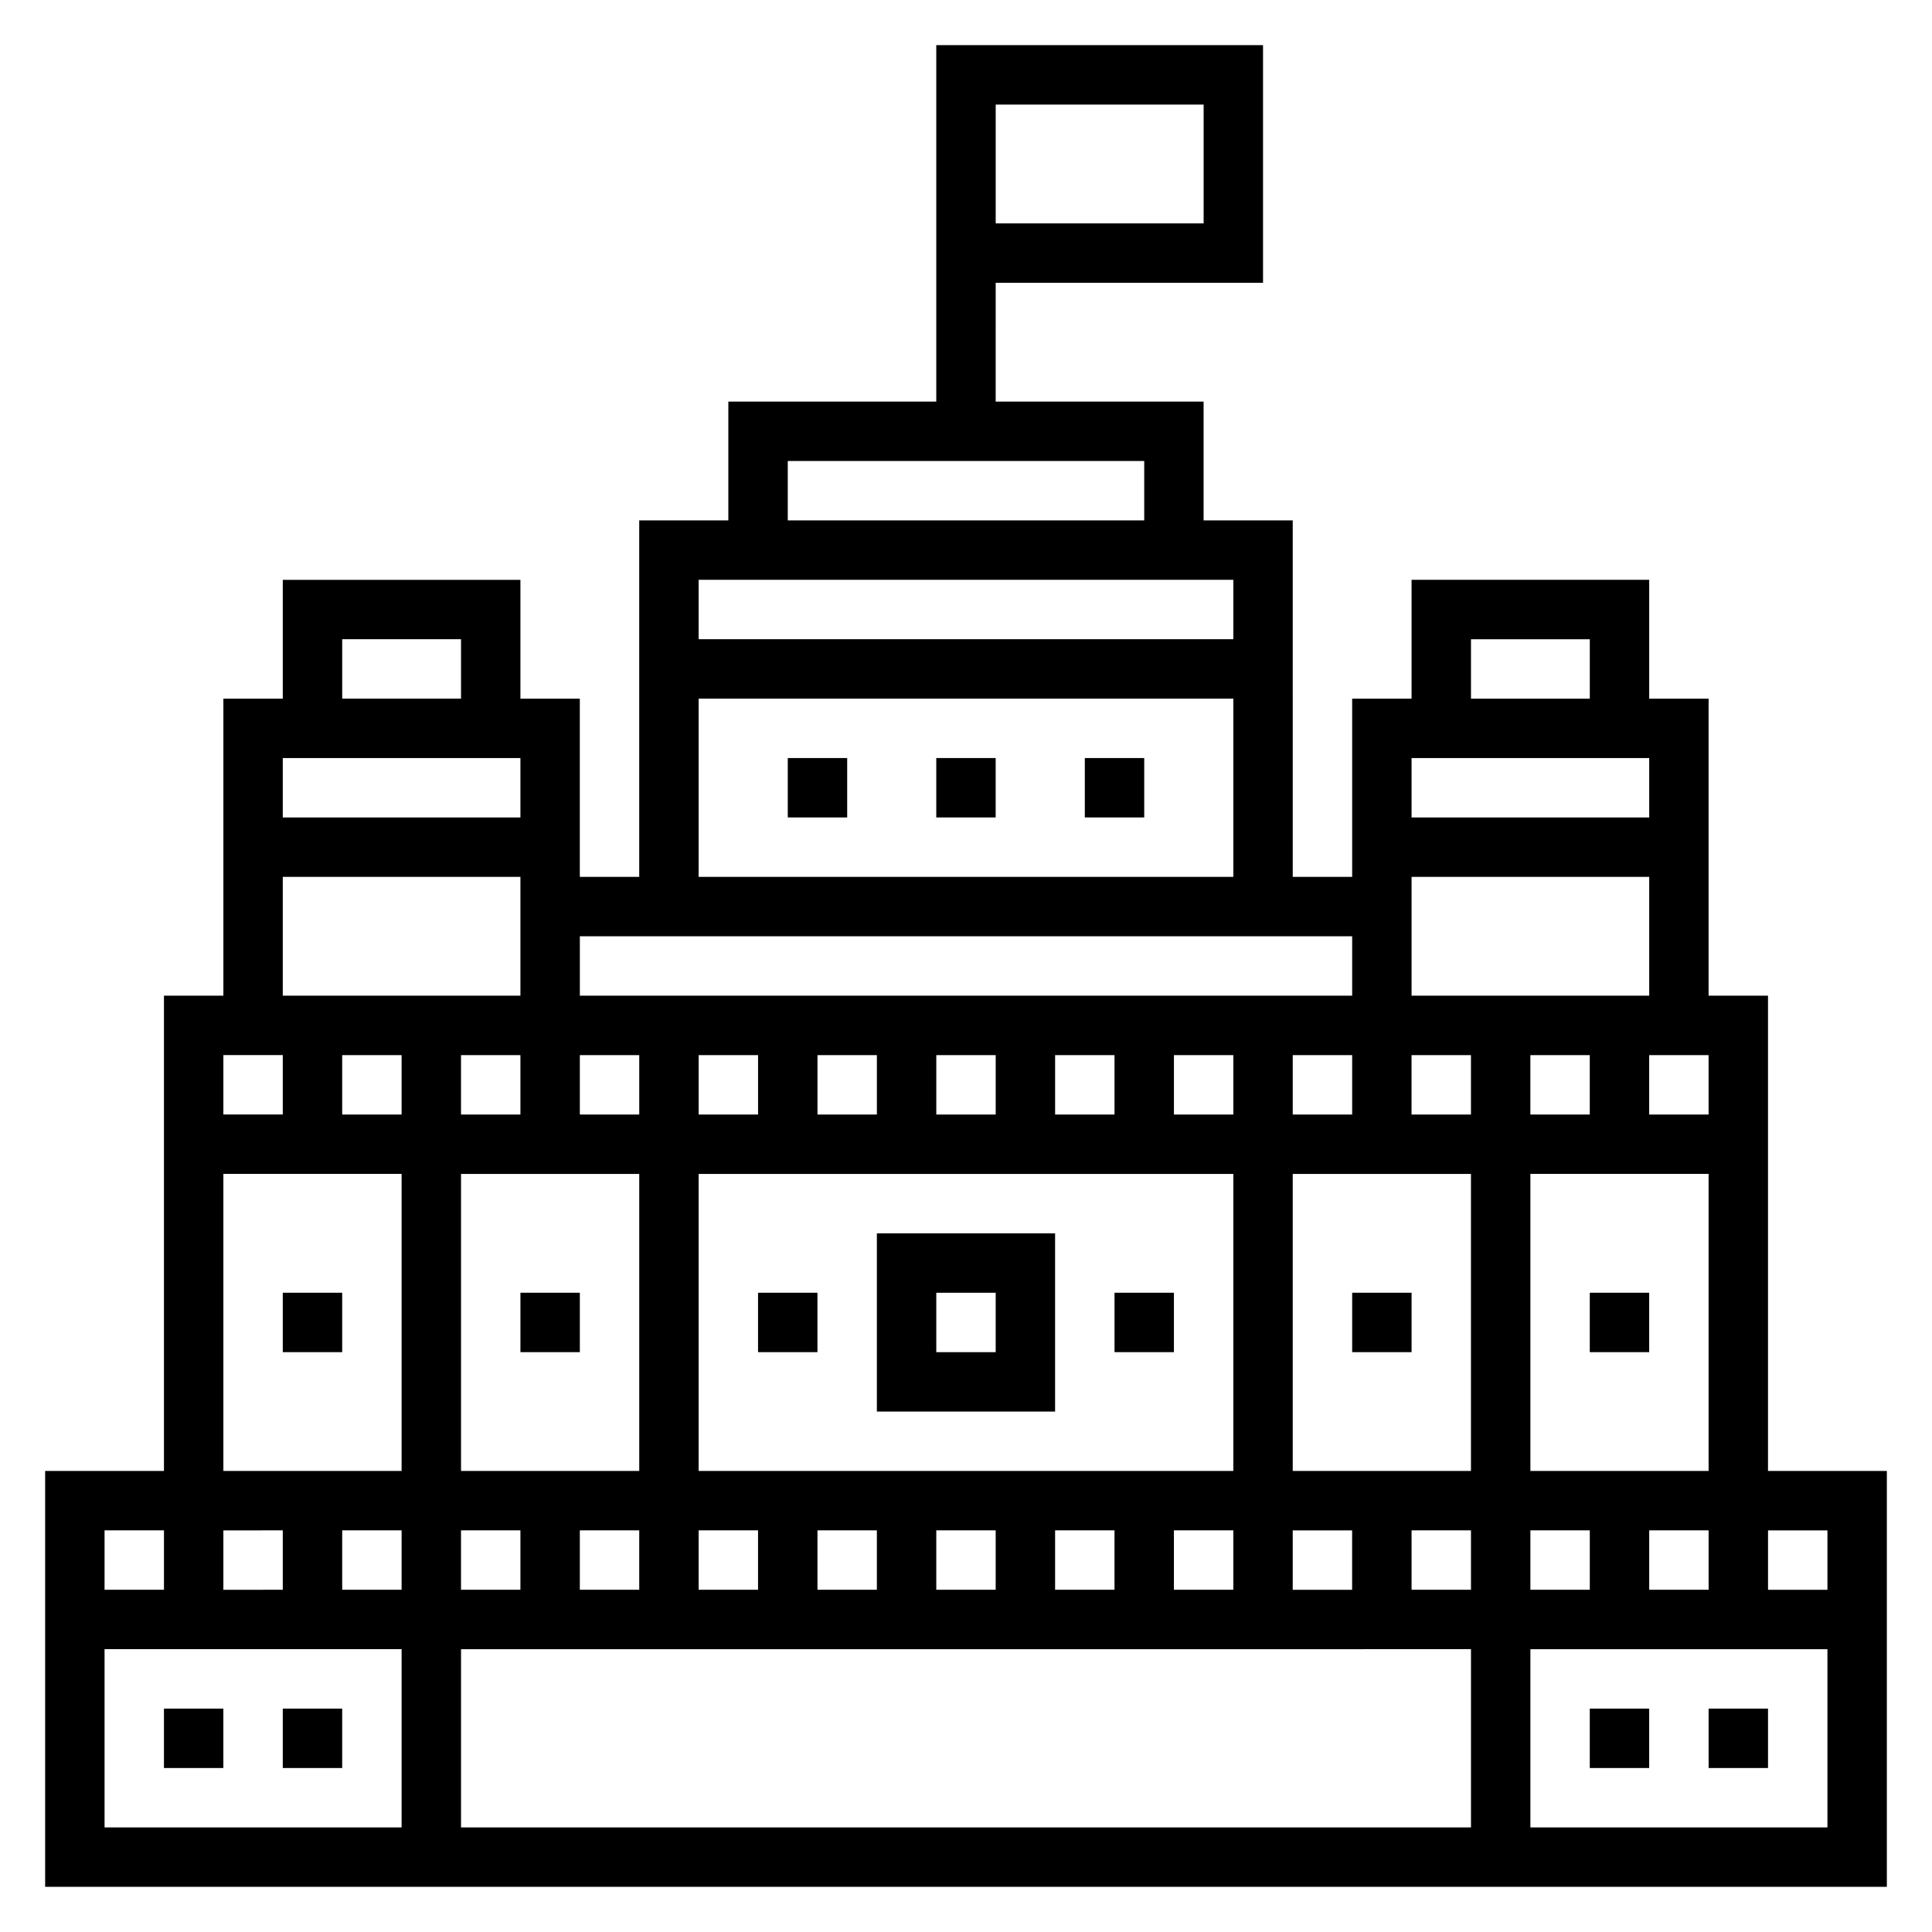 <?xml version="1.0" encoding="UTF-8"?>
<!-- Uploaded to: SVG Repo, www.svgrepo.com, Generator: SVG Repo Mixer Tools -->
<svg fill="#000000" width="800px" height="800px" version="1.1" viewBox="144 144 512 512" xmlns="http://www.w3.org/2000/svg">
 <g>
  <path d="m612.54 533.82v-125.95h-15.742v-78.723h-15.742v-31.488h-62.977v31.488h-15.742v47.23h-15.742l-0.008-94.461h-23.617v-31.488h-55.105l0.004-31.488h70.848v-62.977h-86.594v94.465h-55.105v31.488h-23.617v94.465h-15.742v-47.23h-15.742v-31.488h-62.977v31.488l-15.742-0.004v78.719l-15.746 0.004v125.95h-31.488v110.21h488.07v-110.21zm-204.67-362.11h55.105v31.488h-55.105zm220.42 393.6h-15.742v-15.742h15.742zm-409.35-15.746v15.742l-15.742 0.004v-15.742zm15.746 0h15.742v15.742h-15.742zm31.488 0h15.742v15.742h-15.742zm-15.746-125.95v15.742h-15.742v-15.742zm15.746 0h15.742v15.742h-15.742zm330.62 15.746h-15.742v-15.742h15.742zm-31.488 0h-15.742v-15.742h15.742zm-31.488 0h-15.742v-15.742h15.742zm-47.234 125.95v-15.742h15.742v15.742zm-173.18-15.746v15.742h-15.742v-15.742zm15.742 0h15.742v15.742h-15.742zm141.7-94.465v78.719l-141.7 0.004v-78.723zm-110.21 94.465h15.742v15.742h-15.742zm31.488 0h15.742v15.742h-15.742zm31.488 0h15.742v15.742h-15.742zm31.488 0h15.742v15.742h-15.742zm31.488-15.742v-78.723h47.23v78.719zm15.746-94.465h-15.742v-15.742h15.742zm-31.488 0h-15.742v-15.742h15.742zm-31.488 0h-15.742v-15.742h15.742zm-31.488 0h-15.742v-15.742h15.742zm-31.488 0h-15.742v-15.742h15.742zm-31.488 0h-15.742v-15.742h15.742zm-31.488 0h-15.742v-15.742h15.742zm0 15.742v78.719h-47.23v-78.719zm220.42 125.95v47.23l-267.65 0.004v-47.23zm-15.746-15.742v-15.742h15.742v15.742zm31.488-15.746h15.742v15.742h-15.742zm31.488 0h15.742v15.742h-15.742zm-31.488-15.742v-78.723h47.23v78.719zm-31.488-125.95v-31.488h62.977v31.488zm15.746-94.465h31.488v15.742h-31.488zm47.23 31.488v15.742h-62.977v-15.742zm-228.29-78.719h94.465v15.742h-94.465zm118.08 31.488v15.742h-141.7v-15.742zm-141.7 31.484h141.7v47.23l-141.7 0.004zm173.19 62.977v15.742l-204.67 0.004v-15.742zm-267.65-78.719h31.488v15.742h-31.488zm47.23 31.488v15.742h-62.977v-15.742zm-62.977 31.488h62.977v31.488h-62.977zm0 47.23v15.742l-15.742 0.004v-15.742zm-15.742 31.488h47.23v78.719l-47.23 0.004zm-15.746 94.465v15.742l-15.742 0.004v-15.742zm-15.742 31.488h78.719v47.23l-78.719 0.004zm377.86 47.234v-47.23h78.719v47.23z"/>
  <path d="m187.45 596.8h15.742v15.742h-15.742z"/>
  <path d="m218.94 596.8h15.742v15.742h-15.742z"/>
  <path d="m565.31 596.8h15.742v15.742h-15.742z"/>
  <path d="m596.8 596.8h15.742v15.742h-15.742z"/>
  <path d="m218.94 486.59h15.742v15.742h-15.742z"/>
  <path d="m281.92 486.59h15.742v15.742h-15.742z"/>
  <path d="m502.34 486.59h15.742v15.742h-15.742z"/>
  <path d="m565.31 486.59h15.742v15.742h-15.742z"/>
  <path d="m423.61 470.85h-47.23v47.23h47.23zm-15.742 31.488h-15.742v-15.742h15.742z"/>
  <path d="m439.36 486.59h15.742v15.742h-15.742z"/>
  <path d="m344.89 486.59h15.742v15.742h-15.742z"/>
  <path d="m392.12 344.89h15.742v15.742h-15.742z"/>
  <path d="m431.49 344.89h15.742v15.742h-15.742z"/>
  <path d="m352.77 344.89h15.742v15.742h-15.742z"/>
 </g>
</svg>